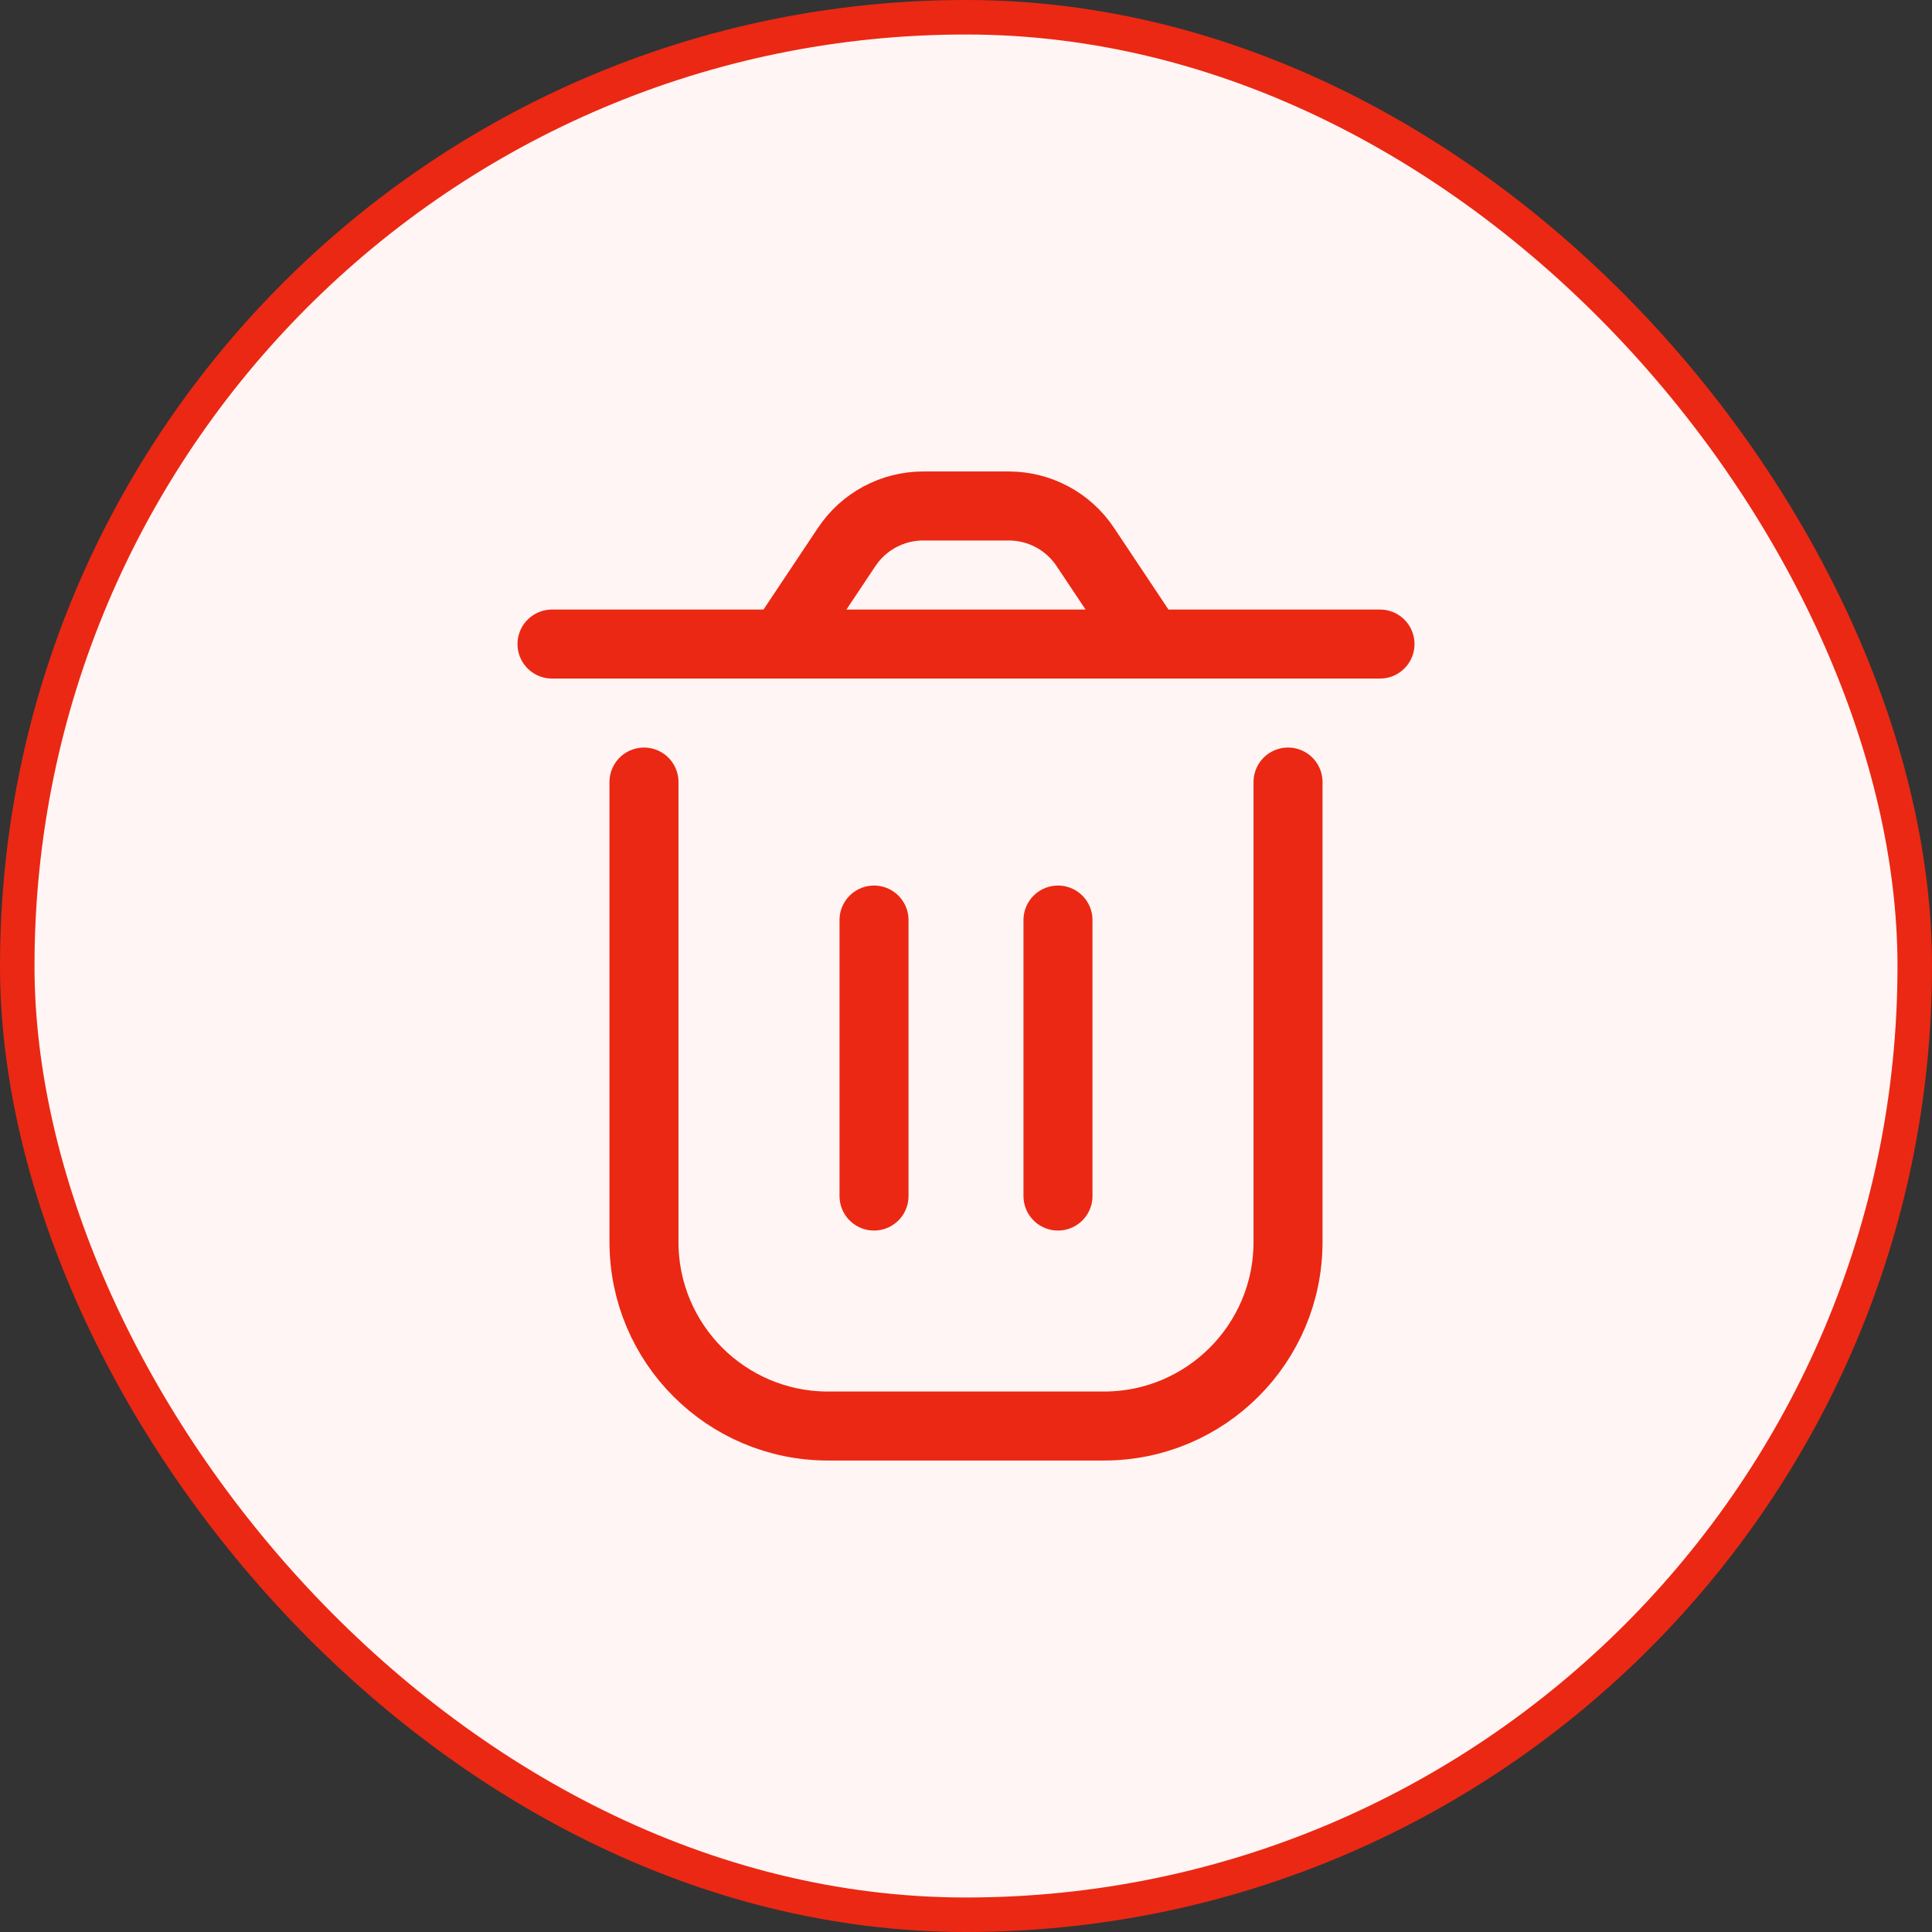 <svg width="28" height="28" viewBox="0 0 28 28" fill="none" xmlns="http://www.w3.org/2000/svg">
<rect x="0" y="0" width="28" height="28" fill="#333333" stroke="none"/>
<rect x="0.25" y="0.25" width="27.5" height="27.5" rx="13.75" fill="#EB2813"/>
<rect x="0.25" y="0.25" width="27.5" height="27.5" rx="13.75" fill="white" fill-opacity="0.95"/>
<rect x="0.25" y="0.25" width="27.5" height="27.5" rx="13.75" stroke="#EB2813" stroke-width="0.5"/>
<path d="M9.333 11.334V18C9.333 19.473 10.527 20.667 12 20.667H16C17.473 20.667 18.667 19.473 18.667 18V11.334M15.333 13.334V17.334M12.667 13.334L12.667 17.334M16.667 9.334L15.729 7.927C15.482 7.556 15.066 7.333 14.62 7.333H13.38C12.934 7.333 12.518 7.556 12.271 7.927L11.333 9.334M16.667 9.334H11.333M16.667 9.334H20M11.333 9.334H8" stroke="#EB2813" stroke-linecap="round" stroke-linejoin="round"/>
</svg>
